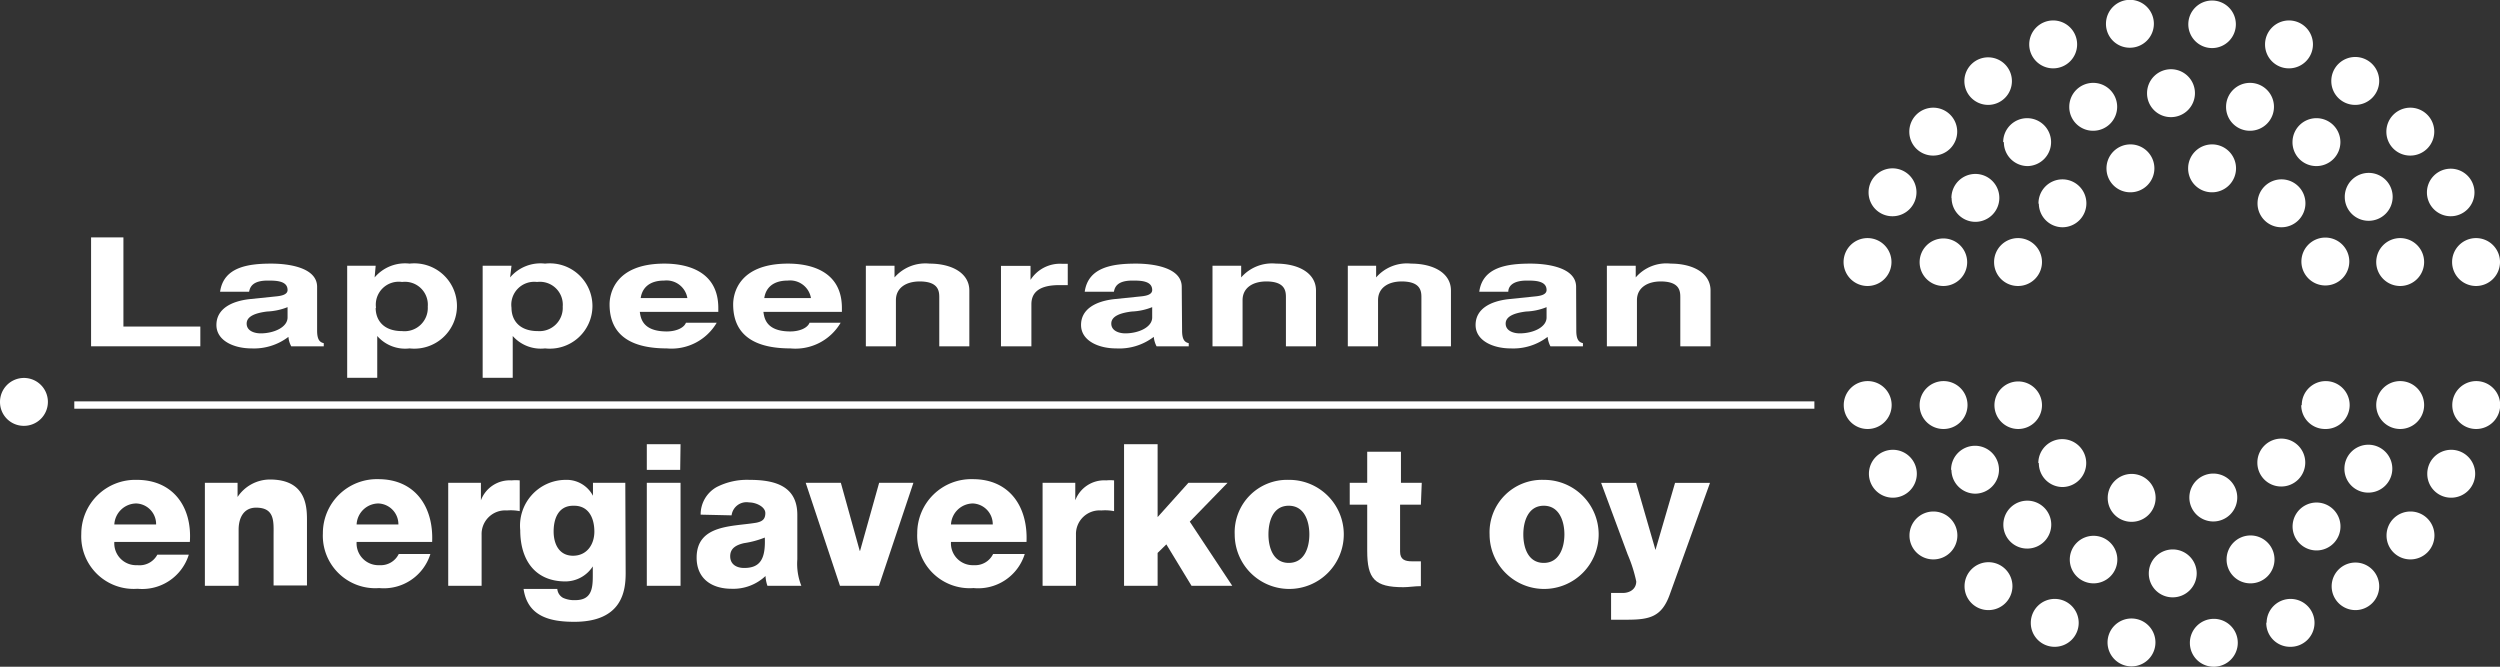 <svg xmlns="http://www.w3.org/2000/svg" xmlns:xlink="http://www.w3.org/1999/xlink" viewBox="0 0 143.01 38.14"><rect x="0" y="0" width="143.01" height="38.14" fill="#333333" stroke="none"/><defs><style>.cls-1{fill:none;}.cls-2{clip-path:url(#clip-path);}.cls-3,.cls-4{fill:#fff;}.cls-4{fill-rule:evenodd;}</style><clipPath id="clip-path" transform="translate(0 0)"><rect class="cls-1" width="143.01" height="38.14"/></clipPath></defs><title>logo</title><g id="Layer_2" data-name="Layer 2"><g id="Layer_1-2" data-name="Layer 1"><g class="cls-2"><polygon class="cls-3" points="7.06 13.58 5.21 13.58 5.21 19.81 11.46 19.81 11.46 18.68 7.06 18.68 7.06 13.58"/><path class="cls-4" d="M18.14,16.41c0-1.13-1.69-1.33-2.62-1.33-1.34,0-2.73.2-2.93,1.61h1.66c.05-.27.2-.64,1.06-.64.45,0,1.14,0,1.14.54,0,.26-.34.33-.61.36l-1.55.16c-1.09.12-1.91.58-1.91,1.48s1,1.34,2,1.34a3.25,3.25,0,0,0,2.12-.66,1.31,1.31,0,0,0,.16.54h1.86v-.18c-.21-.05-.38-.17-.38-.72Zm-1.69,1.75c0,.56-.78.91-1.54.91-.34,0-.8-.13-.8-.56s.53-.61,1.17-.69a3.57,3.57,0,0,0,1.17-.25Z" transform="translate(0 0)"/><path class="cls-4" d="M21.51,17.61A1.31,1.31,0,0,1,23,16.13a1.31,1.31,0,0,1,1.47,1.41A1.33,1.33,0,0,1,23,18.94c-1.09,0-1.51-.65-1.51-1.33m0-2.41H19.86v6.41h1.72V19.22h0a2.12,2.12,0,0,0,1.85.71,2.44,2.44,0,1,0,0-4.85,2.28,2.28,0,0,0-2,.79h0Z" transform="translate(0 0)"/><path class="cls-4" d="M29.26,17.61a1.31,1.31,0,0,1,1.46-1.48,1.31,1.31,0,0,1,1.47,1.41,1.33,1.33,0,0,1-1.42,1.4c-1.09,0-1.51-.65-1.51-1.33m0-2.41H27.61v6.41h1.72V19.22h0a2.14,2.14,0,0,0,1.85.71,2.44,2.44,0,1,0,0-4.85,2.28,2.28,0,0,0-2,.79h0Z" transform="translate(0 0)"/><path class="cls-4" d="M39.24,18.46c-.13.33-.62.5-1.1.5-1.4,0-1.49-.78-1.54-1.12h4.49v-.22c0-2.11-1.78-2.54-3.08-2.54-2.87,0-3.14,1.77-3.14,2.33,0,1.9,1.42,2.52,3.27,2.52A3,3,0,0,0,41,18.46Zm-2.59-1.41c.09-.61.53-1,1.34-1a1.21,1.21,0,0,1,1.33,1Z" transform="translate(0 0)"/><path class="cls-4" d="M46.31,18.46c-.13.33-.62.5-1.1.5-1.4,0-1.49-.78-1.54-1.12h4.49v-.22c0-2.11-1.78-2.54-3.08-2.54-2.87,0-3.14,1.77-3.14,2.33,0,1.9,1.42,2.52,3.27,2.52a3,3,0,0,0,2.88-1.47Zm-2.59-1.41c.09-.61.53-1,1.34-1a1.21,1.21,0,0,1,1.33,1Z" transform="translate(0 0)"/><path class="cls-3" d="M55.45,16.62c0-1-1-1.54-2.28-1.54a2.34,2.34,0,0,0-2,.79h0V15.2H49.53v4.61h1.72V17.17c0-.71.59-1.07,1.36-1.07,1.09,0,1.12.57,1.12.91v2.8h1.72Z" transform="translate(0 0)"/><path class="cls-3" d="M57.26,19.81H59v-2.4c0-.51.24-1.1,1.59-1.1h.49V15.09h-.33a2,2,0,0,0-1.8.92h0v-.8H57.26Z" transform="translate(0 0)"/><path class="cls-4" d="M67.6,16.41c0-1.13-1.69-1.33-2.61-1.33-1.35,0-2.74.2-2.94,1.61h1.67c.05-.27.19-.64,1.06-.64.44,0,1.13,0,1.13.54,0,.26-.33.33-.6.36l-1.56.16c-1.09.12-1.91.58-1.91,1.48s1,1.34,2,1.34A3.25,3.25,0,0,0,66,19.27a1.48,1.48,0,0,0,.16.54H68v-.18c-.21-.05-.38-.17-.38-.72Zm-1.69,1.75c0,.56-.78.91-1.54.91-.33,0-.8-.13-.8-.56s.53-.61,1.17-.69a3.5,3.5,0,0,0,1.17-.25Z" transform="translate(0 0)"/><path class="cls-3" d="M75.28,16.62c0-1-1-1.54-2.28-1.54a2.34,2.34,0,0,0-2,.79h0V15.2H69.36v4.61h1.72V17.17c0-.71.59-1.07,1.36-1.07,1.09,0,1.12.57,1.12.91v2.8h1.72Z" transform="translate(0 0)"/><path class="cls-3" d="M83,16.62c0-1-1-1.54-2.28-1.54a2.33,2.33,0,0,0-2,.79h0V15.2H77.1v4.61h1.73V17.17c0-.71.59-1.07,1.35-1.07,1.1,0,1.13.57,1.13.91v2.8H83Z" transform="translate(0 0)"/><path class="cls-4" d="M90.16,16.41c0-1.13-1.69-1.33-2.61-1.33-1.34,0-2.74.2-2.93,1.61h1.66c0-.27.2-.64,1.06-.64.44,0,1.13,0,1.13.54,0,.26-.33.33-.6.36l-1.55.16c-1.1.12-1.91.58-1.91,1.48s1,1.34,2,1.34a3.23,3.23,0,0,0,2.12-.66,1.48,1.48,0,0,0,.16.54h1.86v-.18c-.21-.05-.38-.17-.38-.72Zm-1.69,1.75c0,.56-.77.91-1.54.91-.33,0-.8-.13-.8-.56s.53-.61,1.17-.69a3.42,3.42,0,0,0,1.17-.25Z" transform="translate(0 0)"/><path class="cls-3" d="M97.85,16.62c0-1-1-1.54-2.28-1.54a2.31,2.31,0,0,0-2,.79h0V15.2H91.92v4.61h1.72V17.17c0-.71.6-1.07,1.36-1.07,1.1,0,1.12.57,1.12.91v2.8h1.73Z" transform="translate(0 0)"/><path class="cls-3" d="M0,23a1.37,1.37,0,1,1,1.36,1.36A1.36,1.36,0,0,1,0,23" transform="translate(0 0)"/><path class="cls-3" d="M105.46,15a1.37,1.37,0,1,1,1.37,1.36A1.37,1.37,0,0,1,105.46,15" transform="translate(0 0)"/><path class="cls-3" d="M140.27,15a1.37,1.37,0,1,1,1.37,1.36A1.37,1.37,0,0,1,140.27,15" transform="translate(0 0)"/><path class="cls-3" d="M106.89,11a1.37,1.37,0,1,1,1.36,1.37A1.36,1.36,0,0,1,106.89,11" transform="translate(0 0)"/><path class="cls-3" d="M109.22,7.54a1.37,1.37,0,1,1,1.36,1.36,1.36,1.36,0,0,1-1.36-1.36" transform="translate(0 0)"/><path class="cls-3" d="M138.83,11a1.36,1.36,0,1,1,1.36,1.37A1.36,1.36,0,0,1,138.83,11" transform="translate(0 0)"/><path class="cls-3" d="M125.18,1.39a1.36,1.36,0,1,1,1.36,1.36,1.36,1.36,0,0,1-1.36-1.36" transform="translate(0 0)"/><path class="cls-3" d="M112.37,4.61A1.36,1.36,0,1,1,113.73,6a1.36,1.36,0,0,1-1.36-1.36" transform="translate(0 0)"/><path class="cls-3" d="M120.47,1.36a1.37,1.37,0,1,1,1.36,1.37,1.36,1.36,0,0,1-1.36-1.37" transform="translate(0 0)"/><path class="cls-3" d="M129.57,2.55a1.37,1.37,0,1,1,1.36,1.36,1.36,1.36,0,0,1-1.36-1.36" transform="translate(0 0)"/><path class="cls-3" d="M133.36,4.61A1.37,1.37,0,1,1,134.72,6a1.36,1.36,0,0,1-1.36-1.36" transform="translate(0 0)"/><path class="cls-3" d="M136.51,7.54a1.37,1.37,0,1,1,1.36,1.36,1.36,1.36,0,0,1-1.36-1.36" transform="translate(0 0)"/><path class="cls-3" d="M109.81,15a1.36,1.36,0,1,1,1.36,1.36A1.36,1.36,0,0,1,109.81,15" transform="translate(0 0)"/><path class="cls-3" d="M114.07,15a1.37,1.37,0,1,1,1.36,1.36A1.36,1.36,0,0,1,114.07,15" transform="translate(0 0)"/><path class="cls-3" d="M135.93,15a1.37,1.37,0,1,1,1.37,1.36A1.37,1.37,0,0,1,135.93,15" transform="translate(0 0)"/><path class="cls-3" d="M131.65,15A1.37,1.37,0,1,1,133,16.33,1.37,1.37,0,0,1,131.65,15" transform="translate(0 0)"/><path class="cls-3" d="M134.13,11.27a1.37,1.37,0,1,1,1.36,1.36,1.36,1.36,0,0,1-1.36-1.36" transform="translate(0 0)"/><path class="cls-3" d="M131.14,8.13A1.37,1.37,0,1,1,132.5,9.5a1.36,1.36,0,0,1-1.36-1.37" transform="translate(0 0)"/><path class="cls-3" d="M122.82,5.33a1.37,1.37,0,1,1,1.36,1.37,1.36,1.36,0,0,1-1.36-1.37" transform="translate(0 0)"/><path class="cls-3" d="M111.63,11.33A1.37,1.37,0,1,1,113,12.69a1.36,1.36,0,0,1-1.36-1.36" transform="translate(0 0)"/><path class="cls-3" d="M114.59,8.13A1.37,1.37,0,1,1,116,9.5a1.36,1.36,0,0,1-1.37-1.37" transform="translate(0 0)"/><path class="cls-3" d="M118.37,6.11a1.37,1.37,0,1,1,1.36,1.37,1.36,1.36,0,0,1-1.36-1.37" transform="translate(0 0)"/><path class="cls-3" d="M116.61,11.67A1.37,1.37,0,1,1,118,13a1.36,1.36,0,0,1-1.37-1.37" transform="translate(0 0)"/><path class="cls-3" d="M120.5,9.67A1.37,1.37,0,1,1,121.87,11a1.36,1.36,0,0,1-1.37-1.37" transform="translate(0 0)"/><path class="cls-3" d="M125.17,9.65A1.37,1.37,0,1,1,126.53,11a1.36,1.36,0,0,1-1.36-1.37" transform="translate(0 0)"/><path class="cls-3" d="M116.08,2.55a1.37,1.37,0,1,1,1.37,1.36,1.37,1.37,0,0,1-1.37-1.36" transform="translate(0 0)"/><path class="cls-3" d="M127.34,6.11a1.37,1.37,0,1,1,1.37,1.37,1.36,1.36,0,0,1-1.37-1.37" transform="translate(0 0)"/><path class="cls-3" d="M129.14,11.65A1.37,1.37,0,1,1,130.5,13a1.36,1.36,0,0,1-1.36-1.37" transform="translate(0 0)"/><path class="cls-3" d="M140.28,23.18a1.37,1.37,0,1,1,1.36,1.36,1.36,1.36,0,0,1-1.36-1.36" transform="translate(0 0)"/><path class="cls-3" d="M105.47,23.18a1.37,1.37,0,1,1,1.36,1.36,1.36,1.36,0,0,1-1.36-1.36" transform="translate(0 0)"/><path class="cls-3" d="M138.85,27.11a1.37,1.37,0,1,1,1.37,1.36,1.36,1.36,0,0,1-1.37-1.36" transform="translate(0 0)"/><path class="cls-3" d="M136.52,30.6A1.37,1.37,0,1,1,137.88,32a1.36,1.36,0,0,1-1.36-1.37" transform="translate(0 0)"/><path class="cls-3" d="M106.91,27.11a1.37,1.37,0,1,1,1.37,1.36,1.37,1.37,0,0,1-1.37-1.36" transform="translate(0 0)"/><path class="cls-3" d="M120.56,36.76a1.37,1.37,0,1,1,1.37,1.36,1.37,1.37,0,0,1-1.37-1.36" transform="translate(0 0)"/><path class="cls-3" d="M133.38,33.53a1.36,1.36,0,1,1,1.36,1.37,1.36,1.36,0,0,1-1.36-1.37" transform="translate(0 0)"/><path class="cls-3" d="M125.27,36.78a1.37,1.37,0,1,1,1.37,1.36,1.36,1.36,0,0,1-1.37-1.36" transform="translate(0 0)"/><path class="cls-3" d="M116.17,35.6A1.37,1.37,0,1,1,117.53,37a1.36,1.36,0,0,1-1.36-1.36" transform="translate(0 0)"/><path class="cls-3" d="M112.38,33.53a1.37,1.37,0,1,1,1.37,1.37,1.36,1.36,0,0,1-1.37-1.37" transform="translate(0 0)"/><path class="cls-3" d="M109.23,30.6A1.37,1.37,0,1,1,110.59,32a1.36,1.36,0,0,1-1.36-1.37" transform="translate(0 0)"/><path class="cls-3" d="M135.93,23.18a1.37,1.37,0,1,1,1.37,1.36,1.37,1.37,0,0,1-1.37-1.36" transform="translate(0 0)"/><path class="cls-3" d="M131.67,23.18A1.37,1.37,0,1,1,133,24.54a1.36,1.36,0,0,1-1.36-1.36" transform="translate(0 0)"/><path class="cls-3" d="M109.81,23.18a1.37,1.37,0,1,1,1.36,1.36,1.36,1.36,0,0,1-1.36-1.36" transform="translate(0 0)"/><path class="cls-3" d="M114.09,23.18a1.36,1.36,0,1,1,1.36,1.36,1.36,1.36,0,0,1-1.36-1.36" transform="translate(0 0)"/><path class="cls-3" d="M111.61,26.88A1.37,1.37,0,1,1,113,28.24a1.37,1.37,0,0,1-1.37-1.36" transform="translate(0 0)"/><path class="cls-3" d="M114.6,30A1.37,1.37,0,1,1,116,31.38,1.36,1.36,0,0,1,114.6,30" transform="translate(0 0)"/><path class="cls-3" d="M122.92,32.81a1.37,1.37,0,1,1,1.36,1.36,1.36,1.36,0,0,1-1.36-1.36" transform="translate(0 0)"/><path class="cls-3" d="M134.11,26.81a1.37,1.37,0,1,1,1.37,1.37,1.36,1.36,0,0,1-1.37-1.37" transform="translate(0 0)"/><path class="cls-3" d="M131.15,30a1.37,1.37,0,0,1,2.73,0,1.37,1.37,0,1,1-2.73,0" transform="translate(0 0)"/><path class="cls-3" d="M127.37,32a1.37,1.37,0,1,1,1.37,1.37A1.36,1.36,0,0,1,127.37,32" transform="translate(0 0)"/><path class="cls-3" d="M129.13,26.47a1.37,1.37,0,1,1,1.36,1.36,1.36,1.36,0,0,1-1.36-1.36" transform="translate(0 0)"/><path class="cls-3" d="M125.24,28.47a1.37,1.37,0,1,1,1.36,1.36,1.37,1.37,0,0,1-1.36-1.36" transform="translate(0 0)"/><path class="cls-3" d="M120.57,28.49a1.37,1.37,0,1,1,1.37,1.36,1.36,1.36,0,0,1-1.37-1.36" transform="translate(0 0)"/><path class="cls-3" d="M129.66,35.6A1.37,1.37,0,1,1,131,37a1.36,1.36,0,0,1-1.36-1.36" transform="translate(0 0)"/><path class="cls-3" d="M118.4,32a1.36,1.36,0,1,1,1.36,1.37A1.36,1.36,0,0,1,118.4,32" transform="translate(0 0)"/><path class="cls-3" d="M116.6,26.49A1.37,1.37,0,1,1,118,27.86a1.36,1.36,0,0,1-1.37-1.37" transform="translate(0 0)"/><rect class="cls-3" x="4.25" y="22.96" width="99.54" height="0.42"/><path class="cls-3" d="M6.54,31a1.25,1.25,0,0,0,1.32,1.33A1.15,1.15,0,0,0,9,31.73h1.8a2.79,2.79,0,0,1-2.93,1.95,3,3,0,0,1-3.22-3.13,3.09,3.09,0,0,1,3.18-3.1C9.9,27.45,11,29,10.86,31ZM8.93,30a1.18,1.18,0,0,0-1.14-1.2A1.27,1.27,0,0,0,6.54,30Z" transform="translate(0 0)"/><path class="cls-3" d="M11.72,27.62h1.87v.81h0a2.23,2.23,0,0,1,1.85-1c2,0,2.12,1.43,2.12,2.28v3.78H15.65V30.66c0-.8.09-1.62-1-1.62-.73,0-1,.61-1,1.26v3.21H11.72Z" transform="translate(0 0)"/><path class="cls-3" d="M20.4,31a1.25,1.25,0,0,0,1.31,1.33,1.14,1.14,0,0,0,1.1-.64h1.81a2.79,2.79,0,0,1-2.93,1.95,3,3,0,0,1-3.22-3.13,3.09,3.09,0,0,1,3.17-3.1c2.11,0,3.17,1.59,3.08,3.59ZM22.79,30a1.19,1.19,0,0,0-1.15-1.2A1.26,1.26,0,0,0,20.4,30Z" transform="translate(0 0)"/><path class="cls-3" d="M25.64,27.62h1.87v1h0a1.76,1.76,0,0,1,1.76-1.14,2.38,2.38,0,0,1,.46,0v1.76A2.65,2.65,0,0,0,29,29.2a1.35,1.35,0,0,0-1.45,1.39v2.92H25.64Z" transform="translate(0 0)"/><path class="cls-3" d="M35.79,32.79c0,1-.19,2.78-2.94,2.78-1.38,0-2.67-.3-2.9-1.88h1.93a.64.64,0,0,0,.33.51,1.53,1.53,0,0,0,.7.13c.92,0,1-.65,1-1.38V32.4h0a1.87,1.87,0,0,1-1.56.86c-1.78,0-2.59-1.27-2.59-2.93a2.62,2.62,0,0,1,2.59-2.88,1.7,1.7,0,0,1,1.57.91h0v-.74h1.85Zm-3-3.86c-.85,0-1.12.74-1.12,1.47s.32,1.39,1.11,1.39S34,31.15,34,30.41s-.3-1.48-1.16-1.48" transform="translate(0 0)"/><path class="cls-3" d="M38.91,26.88H37V25.41h1.93ZM37,27.62h1.93v5.89H37Z" transform="translate(0 0)"/><path class="cls-3" d="M40.08,29.44A1.79,1.79,0,0,1,41,27.86a3.81,3.81,0,0,1,1.87-.41c1.39,0,2.74.31,2.74,2V32a3.4,3.4,0,0,0,.23,1.51H43.9a2.06,2.06,0,0,1-.11-.56,2.68,2.68,0,0,1-1.94.73c-1.13,0-2-.57-2-1.78,0-1.92,2.09-1.77,3.42-2,.33-.07.51-.19.51-.55s-.53-.61-.93-.61a.86.86,0,0,0-1,.74Zm2.49,3.05c.92,0,1.23-.52,1.18-1.74a5.21,5.21,0,0,1-1.19.32c-.43.1-.79.28-.79.75s.37.67.8.67" transform="translate(0 0)"/><polygon class="cls-3" points="50.28 33.51 48.05 33.51 46.09 27.62 48.1 27.62 49.18 31.51 49.2 31.51 50.29 27.62 52.25 27.62 50.28 33.51"/><path class="cls-3" d="M54.4,31a1.25,1.25,0,0,0,1.31,1.33,1.14,1.14,0,0,0,1.1-.64h1.81a2.79,2.79,0,0,1-2.93,1.95,3,3,0,0,1-3.22-3.13,3.09,3.09,0,0,1,3.18-3.1c2.11,0,3.16,1.59,3.07,3.59ZM56.79,30a1.19,1.19,0,0,0-1.14-1.2A1.27,1.27,0,0,0,54.4,30Z" transform="translate(0 0)"/><path class="cls-3" d="M59.64,27.62h1.87v1h0a1.77,1.77,0,0,1,1.77-1.14,2.35,2.35,0,0,1,.45,0v1.76A2.65,2.65,0,0,0,63,29.2a1.35,1.35,0,0,0-1.45,1.39v2.92H59.64Z" transform="translate(0 0)"/><polygon class="cls-3" points="64.3 25.41 66.22 25.41 66.22 29.58 67.98 27.62 70.22 27.62 68.06 29.84 70.49 33.51 68.16 33.51 66.72 31.14 66.22 31.63 66.22 33.51 64.3 33.51 64.3 25.41"/><path class="cls-3" d="M73.72,27.45a3.12,3.12,0,1,1-3.09,3.12,3,3,0,0,1,3.09-3.12m0,4.75c.9,0,1.18-.88,1.18-1.63s-.28-1.64-1.18-1.64-1.16.89-1.16,1.64.27,1.63,1.16,1.63" transform="translate(0 0)"/><path class="cls-3" d="M81.28,28.87H80.09v2.68c0,.46.27.56.69.56l.5,0v1.42c-.35,0-.7.06-1,.06-1.65,0-2.07-.48-2.07-2.08V28.87h-1V27.62h1V25.84h1.93v1.78h1.19Z" transform="translate(0 0)"/><path class="cls-3" d="M88.31,27.45a3.12,3.12,0,1,1-3.1,3.12,3,3,0,0,1,3.1-3.12m0,4.75c.89,0,1.18-.88,1.18-1.63s-.29-1.64-1.18-1.64-1.17.89-1.17,1.64.27,1.63,1.17,1.63" transform="translate(0 0)"/><path class="cls-3" d="M95.52,34c-.46,1.29-1.15,1.45-2.46,1.45h-.9V33.92h.66c.45,0,.78-.25.78-.66a8.09,8.09,0,0,0-.49-1.54l-1.52-4.1h2l1.11,3.84h0l1.12-3.84h2Z" transform="translate(0 0)"/></g></g></g></svg>